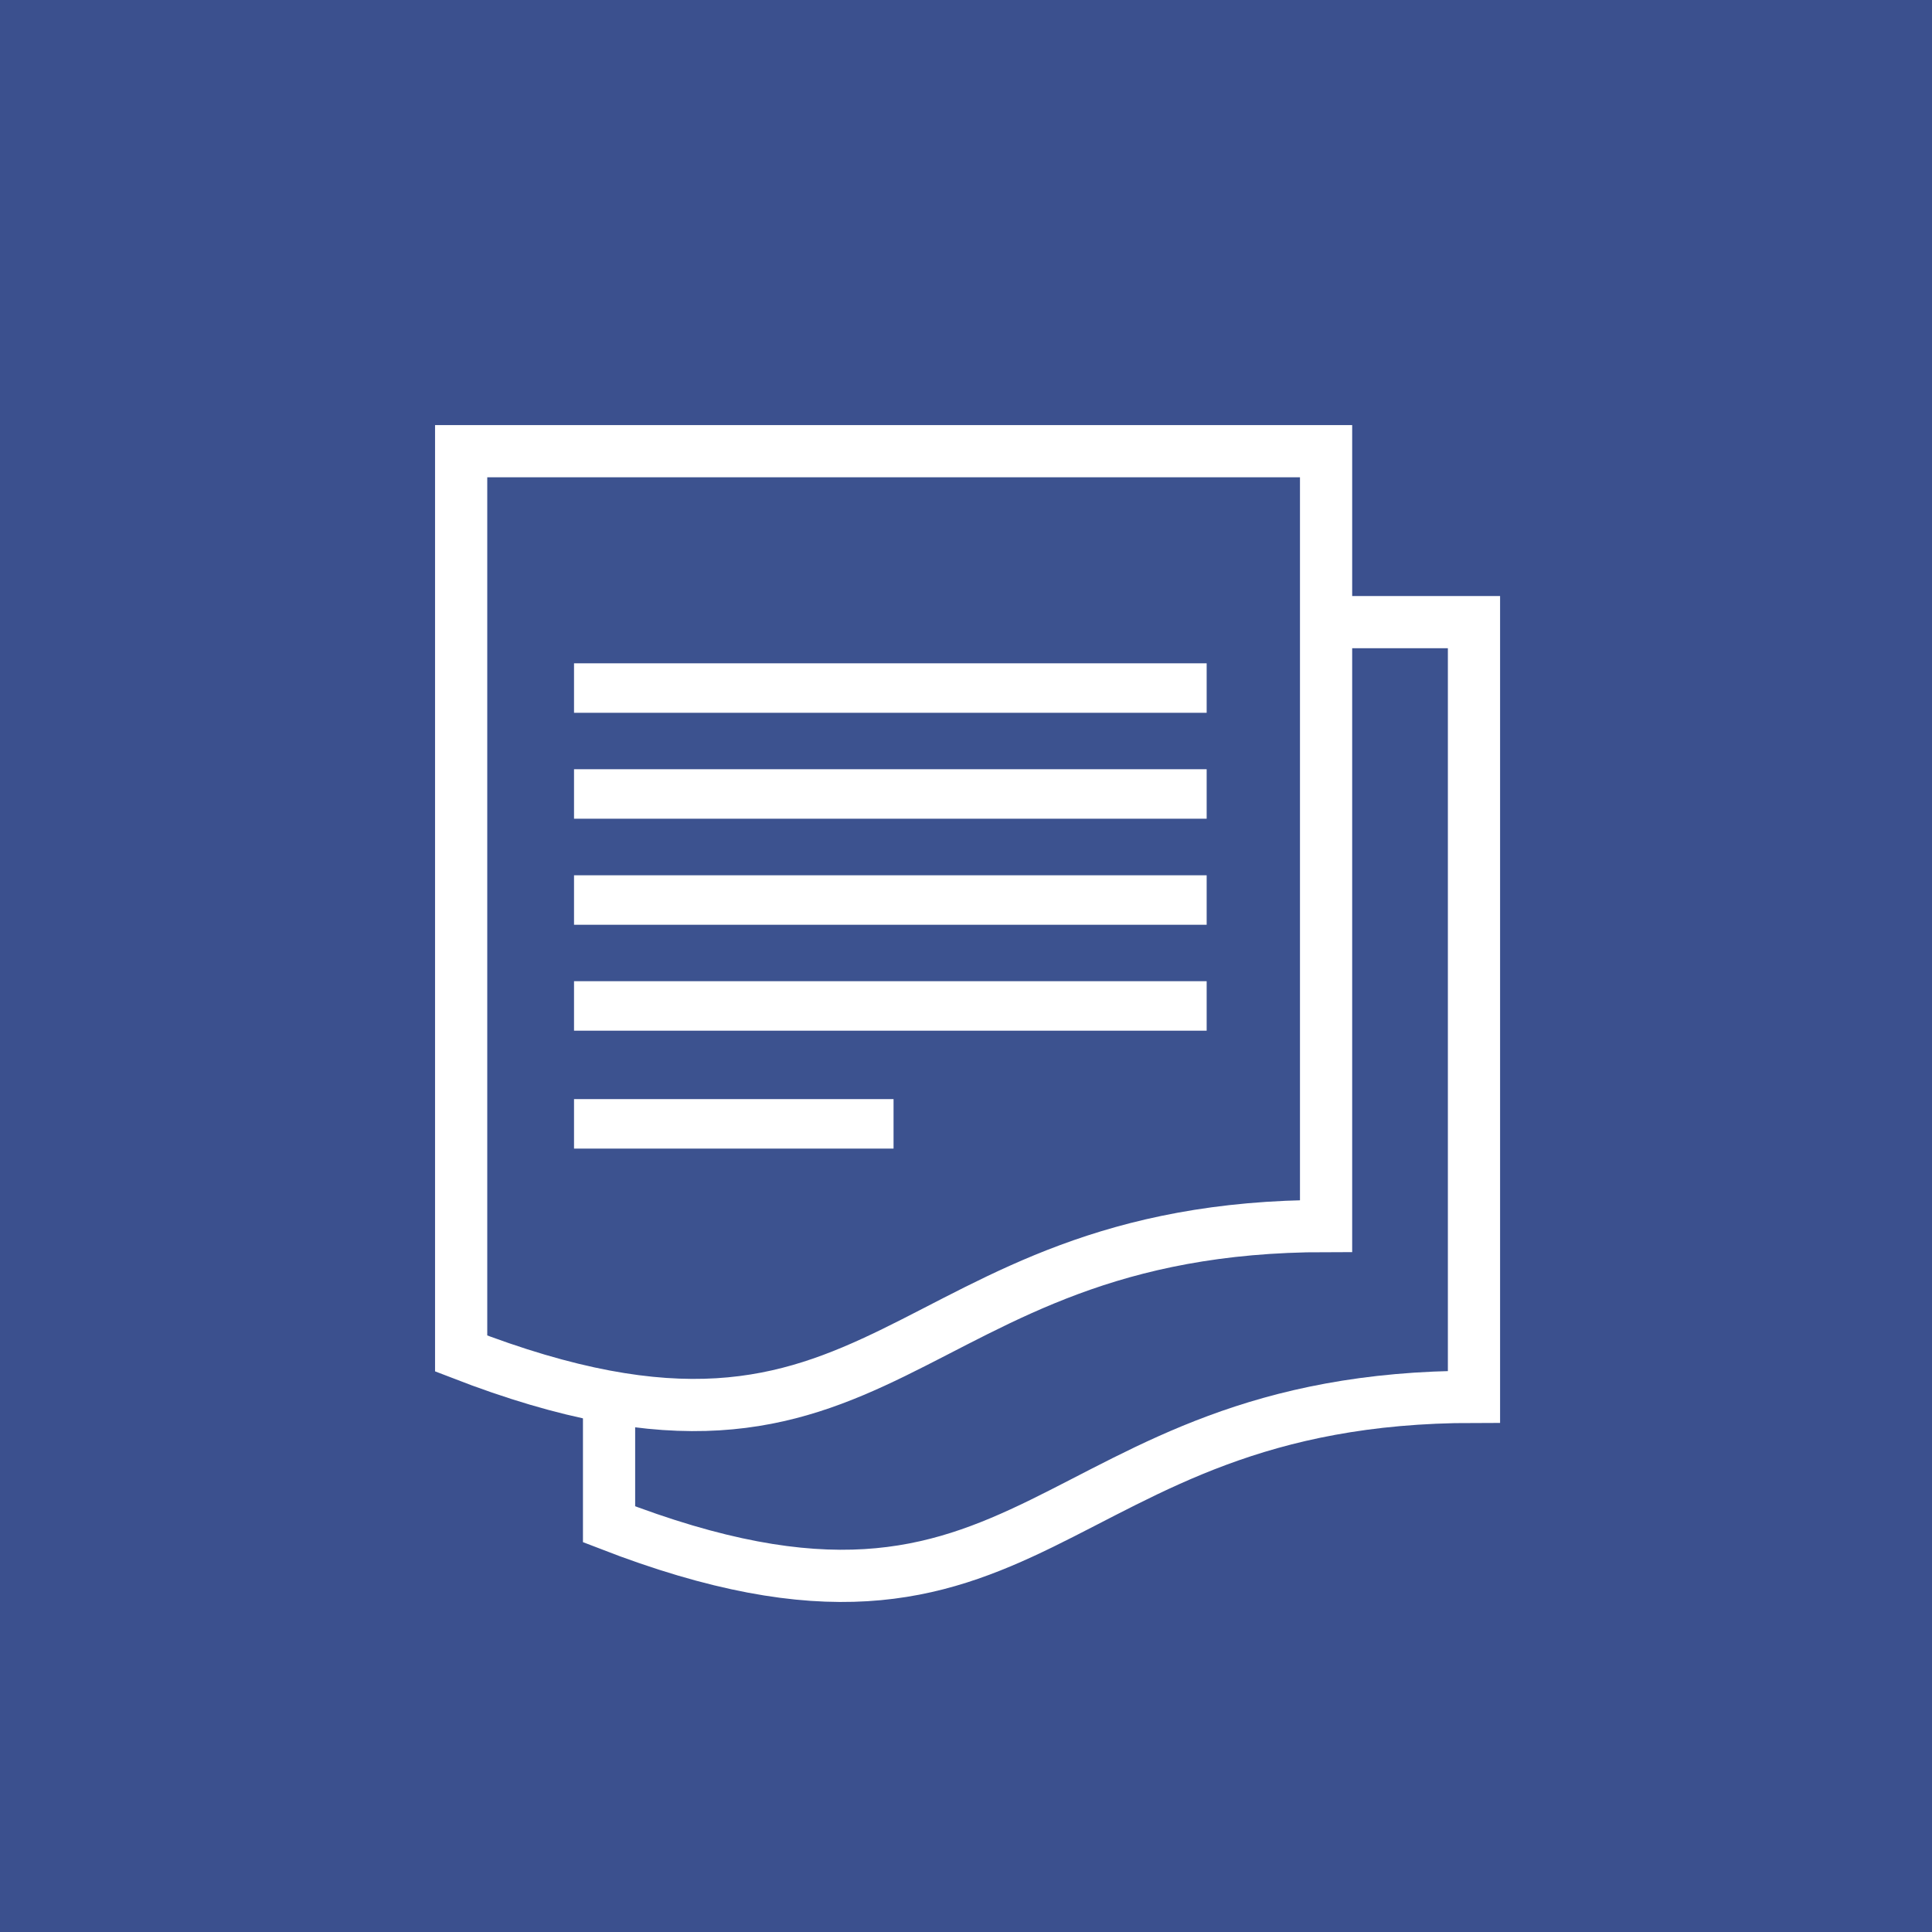 <?xml version="1.0" encoding="UTF-8"?>
<svg xmlns="http://www.w3.org/2000/svg" viewBox="0 0 141.73 141.73">
  <defs>
    <style>.cls-1{fill:#3b508e;}.cls-2{fill:#3c528f;stroke:#fff;stroke-miterlimit:8;stroke-width:3.83px;}.cls-3{fill:#fff;}</style>
  </defs>
  <g id="Calque_2" data-name="Calque 2">
    <g id="Layer_2" data-name="Layer 2">
      <rect class="cls-1" width="141.73" height="141.73"></rect>
      <path class="cls-2" d="M44.68,45.64h63.45v56.83c-31.72,0-31.72,21.66-63.45,9.35Z"></path>
      <path class="cls-2" d="M33.83,33.1H97.28V89.94c-31.73,0-31.73,21.65-63.45,9.35Z"></path>
      <rect class="cls-3" x="42.11" y="48.65" width="46.41" height="3.63" transform="translate(130.63 100.94) rotate(180)"></rect>
      <rect class="cls-3" x="42.11" y="56.43" width="46.41" height="3.63" transform="translate(130.63 116.49) rotate(180)"></rect>
      <rect class="cls-3" x="42.11" y="64.2" width="46.41" height="3.63" transform="translate(130.63 132.04) rotate(180)"></rect>
      <rect class="cls-3" x="42.11" y="71.98" width="46.41" height="3.63" transform="translate(130.63 147.59) rotate(180)"></rect>
      <rect class="cls-3" x="42.11" y="80.62" width="23.44" height="3.63" transform="translate(107.66 164.88) rotate(180)"></rect>
    </g>
  </g>
</svg>
